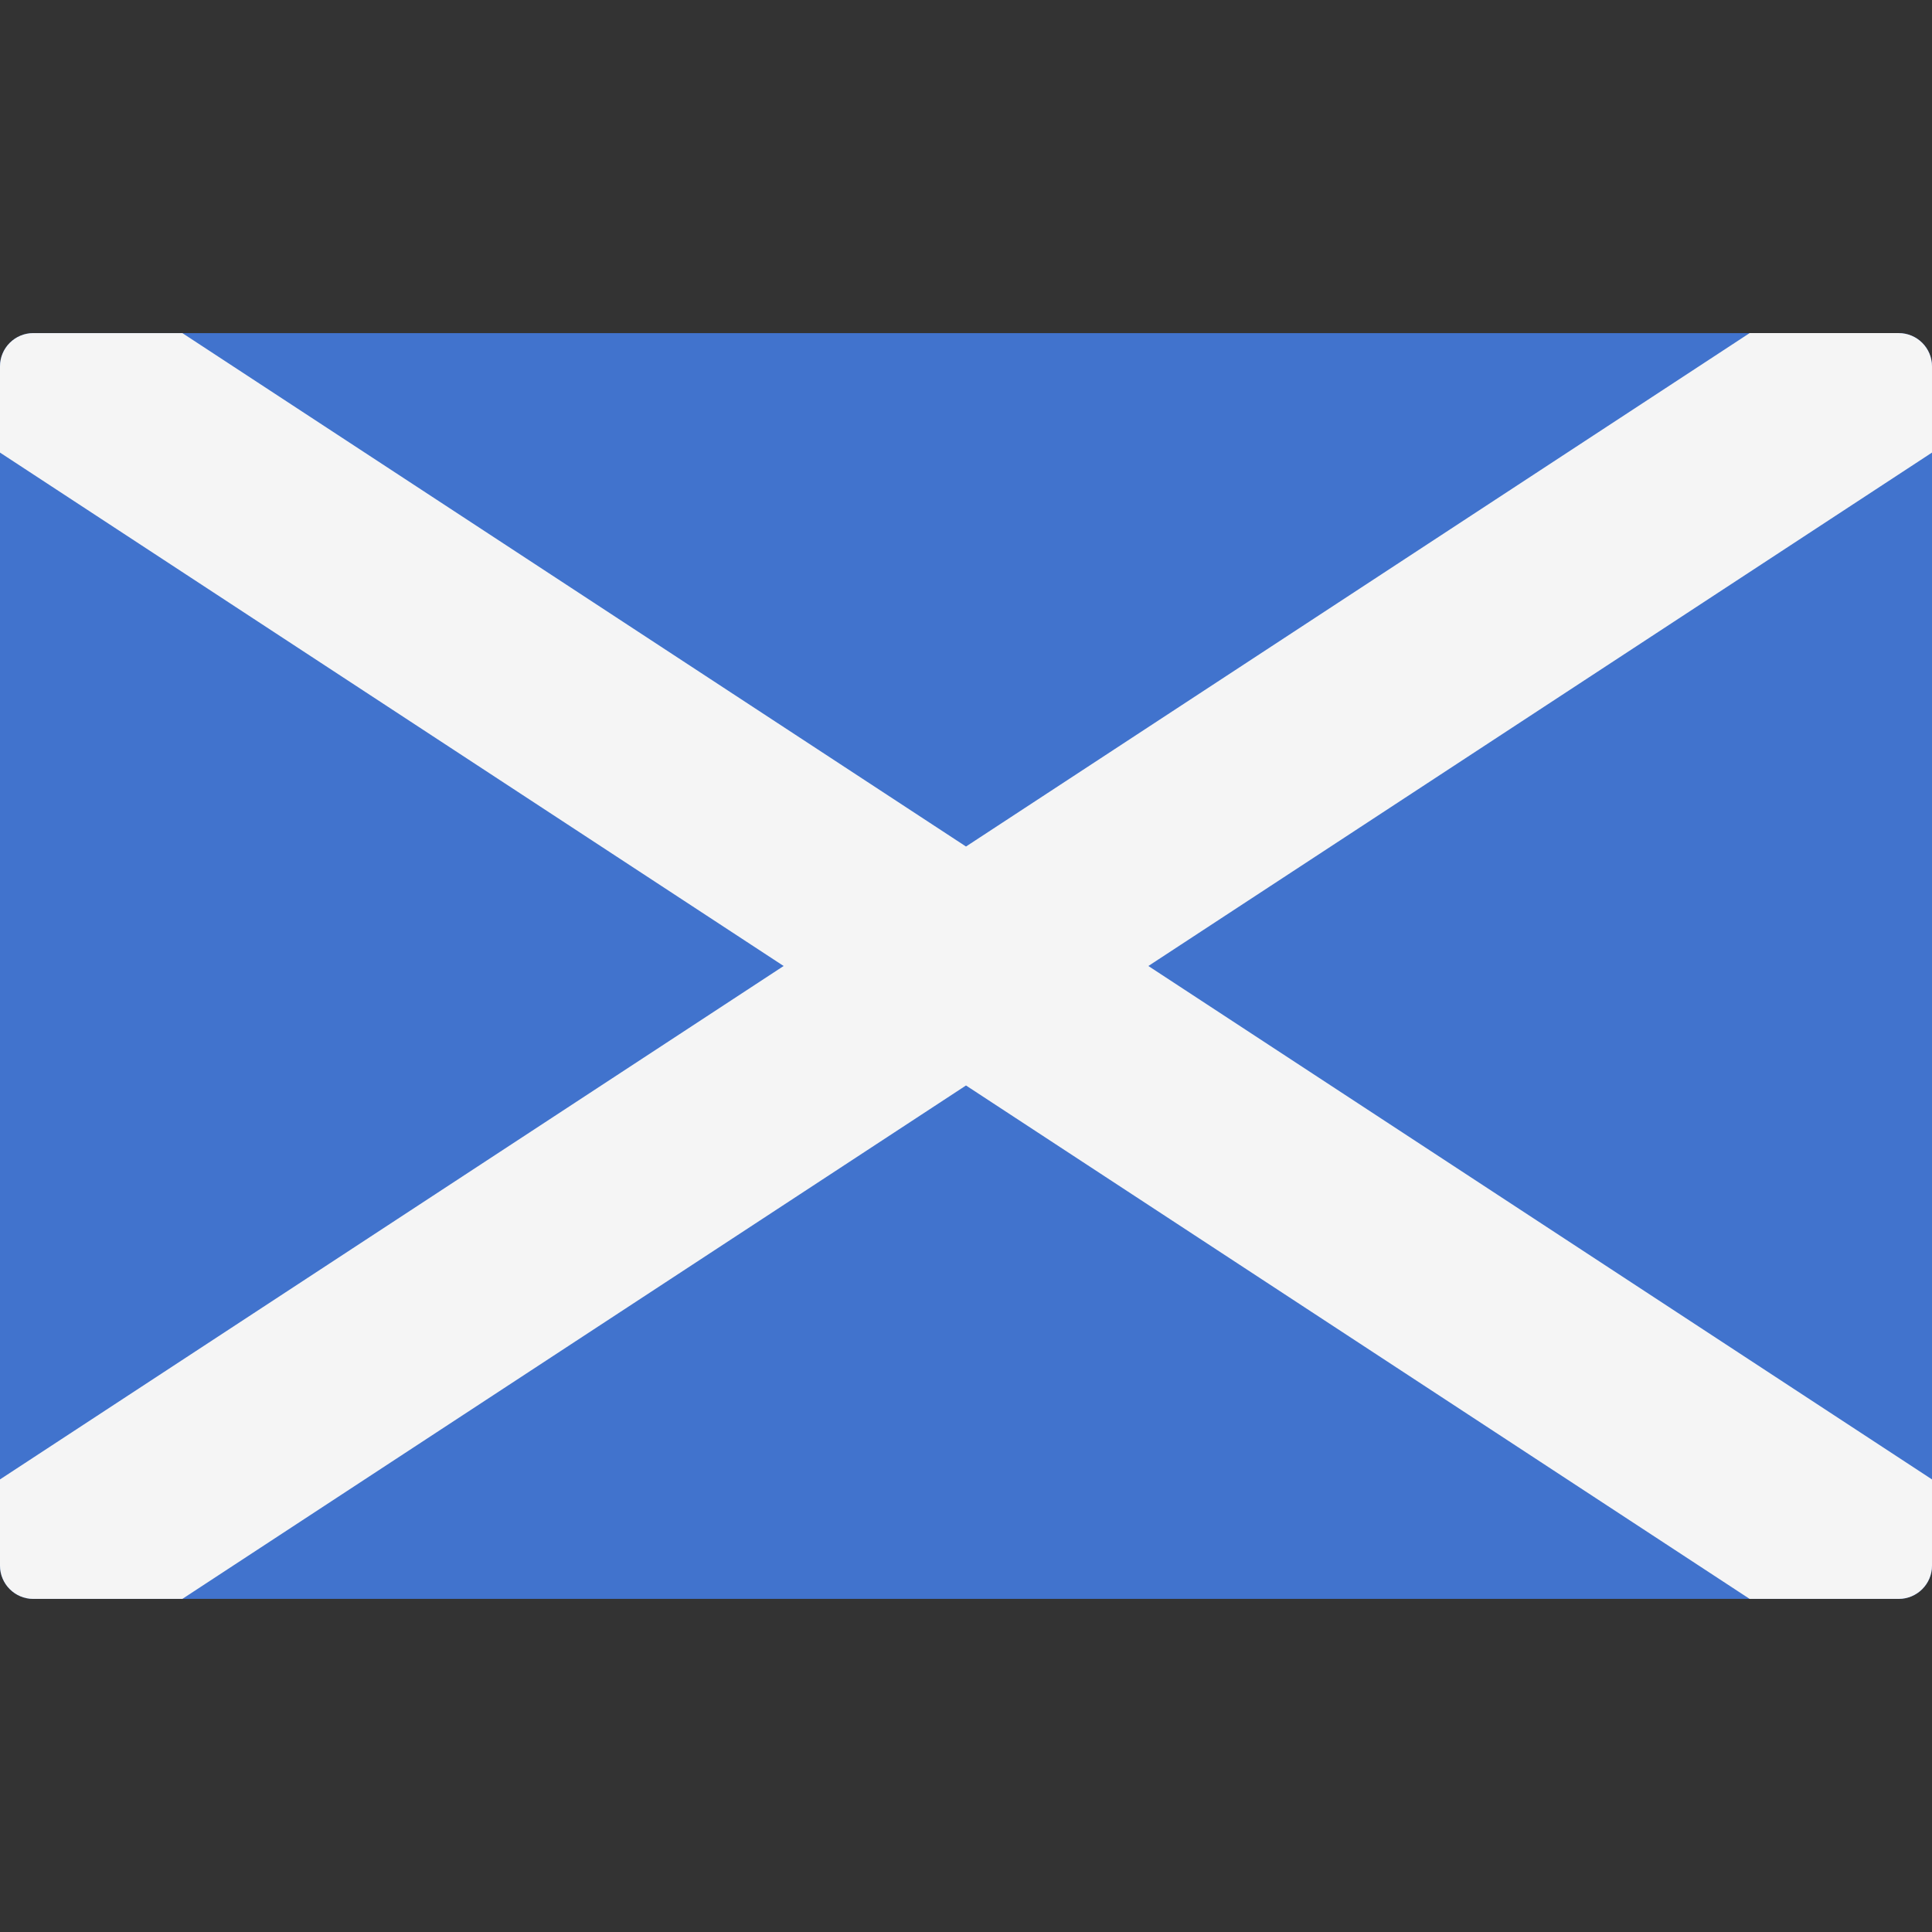 <?xml version="1.0" encoding="UTF-8"?> <svg xmlns="http://www.w3.org/2000/svg" xmlns:xlink="http://www.w3.org/1999/xlink" version="1.1" id="Layer_1" x="0px" y="0px" viewBox="0 0 512.001 512.001" style="enable-background:new 0 0 512.001 512.001;" xml:space="preserve"><rect x="0" y="0" width="512.001" height="512.001" fill="#333333" stroke="none"/> <path style="fill:#4173CD;" d="M503.172,88.276H8.828C3.953,88.276,0,92.228,0,97.103v317.793c0,4.875,3.953,8.828,8.828,8.828 h494.345c4.875,0,8.828-3.953,8.828-8.828V97.103C512,92.228,508.047,88.276,503.172,88.276z"></path> <path style="fill:#F5F5F5;" d="M512,97.103c0-4.875-3.953-8.828-8.828-8.828h-39.501L256,224.337L48.329,88.276H8.828 C3.953,88.276,0,92.228,0,97.103v22.836L207.671,256L0,392.061v22.836c0,4.875,3.953,8.828,8.828,8.828h39.501L256,287.663 l207.671,136.061h39.501c4.875,0,8.828-3.953,8.828-8.828V392.06L304.329,256L512,119.939V97.103z"></path> <g> </g> <g> </g> <g> </g> <g> </g> <g> </g> <g> </g> <g> </g> <g> </g> <g> </g> <g> </g> <g> </g> <g> </g> <g> </g> <g> </g> <g> </g> </svg> 